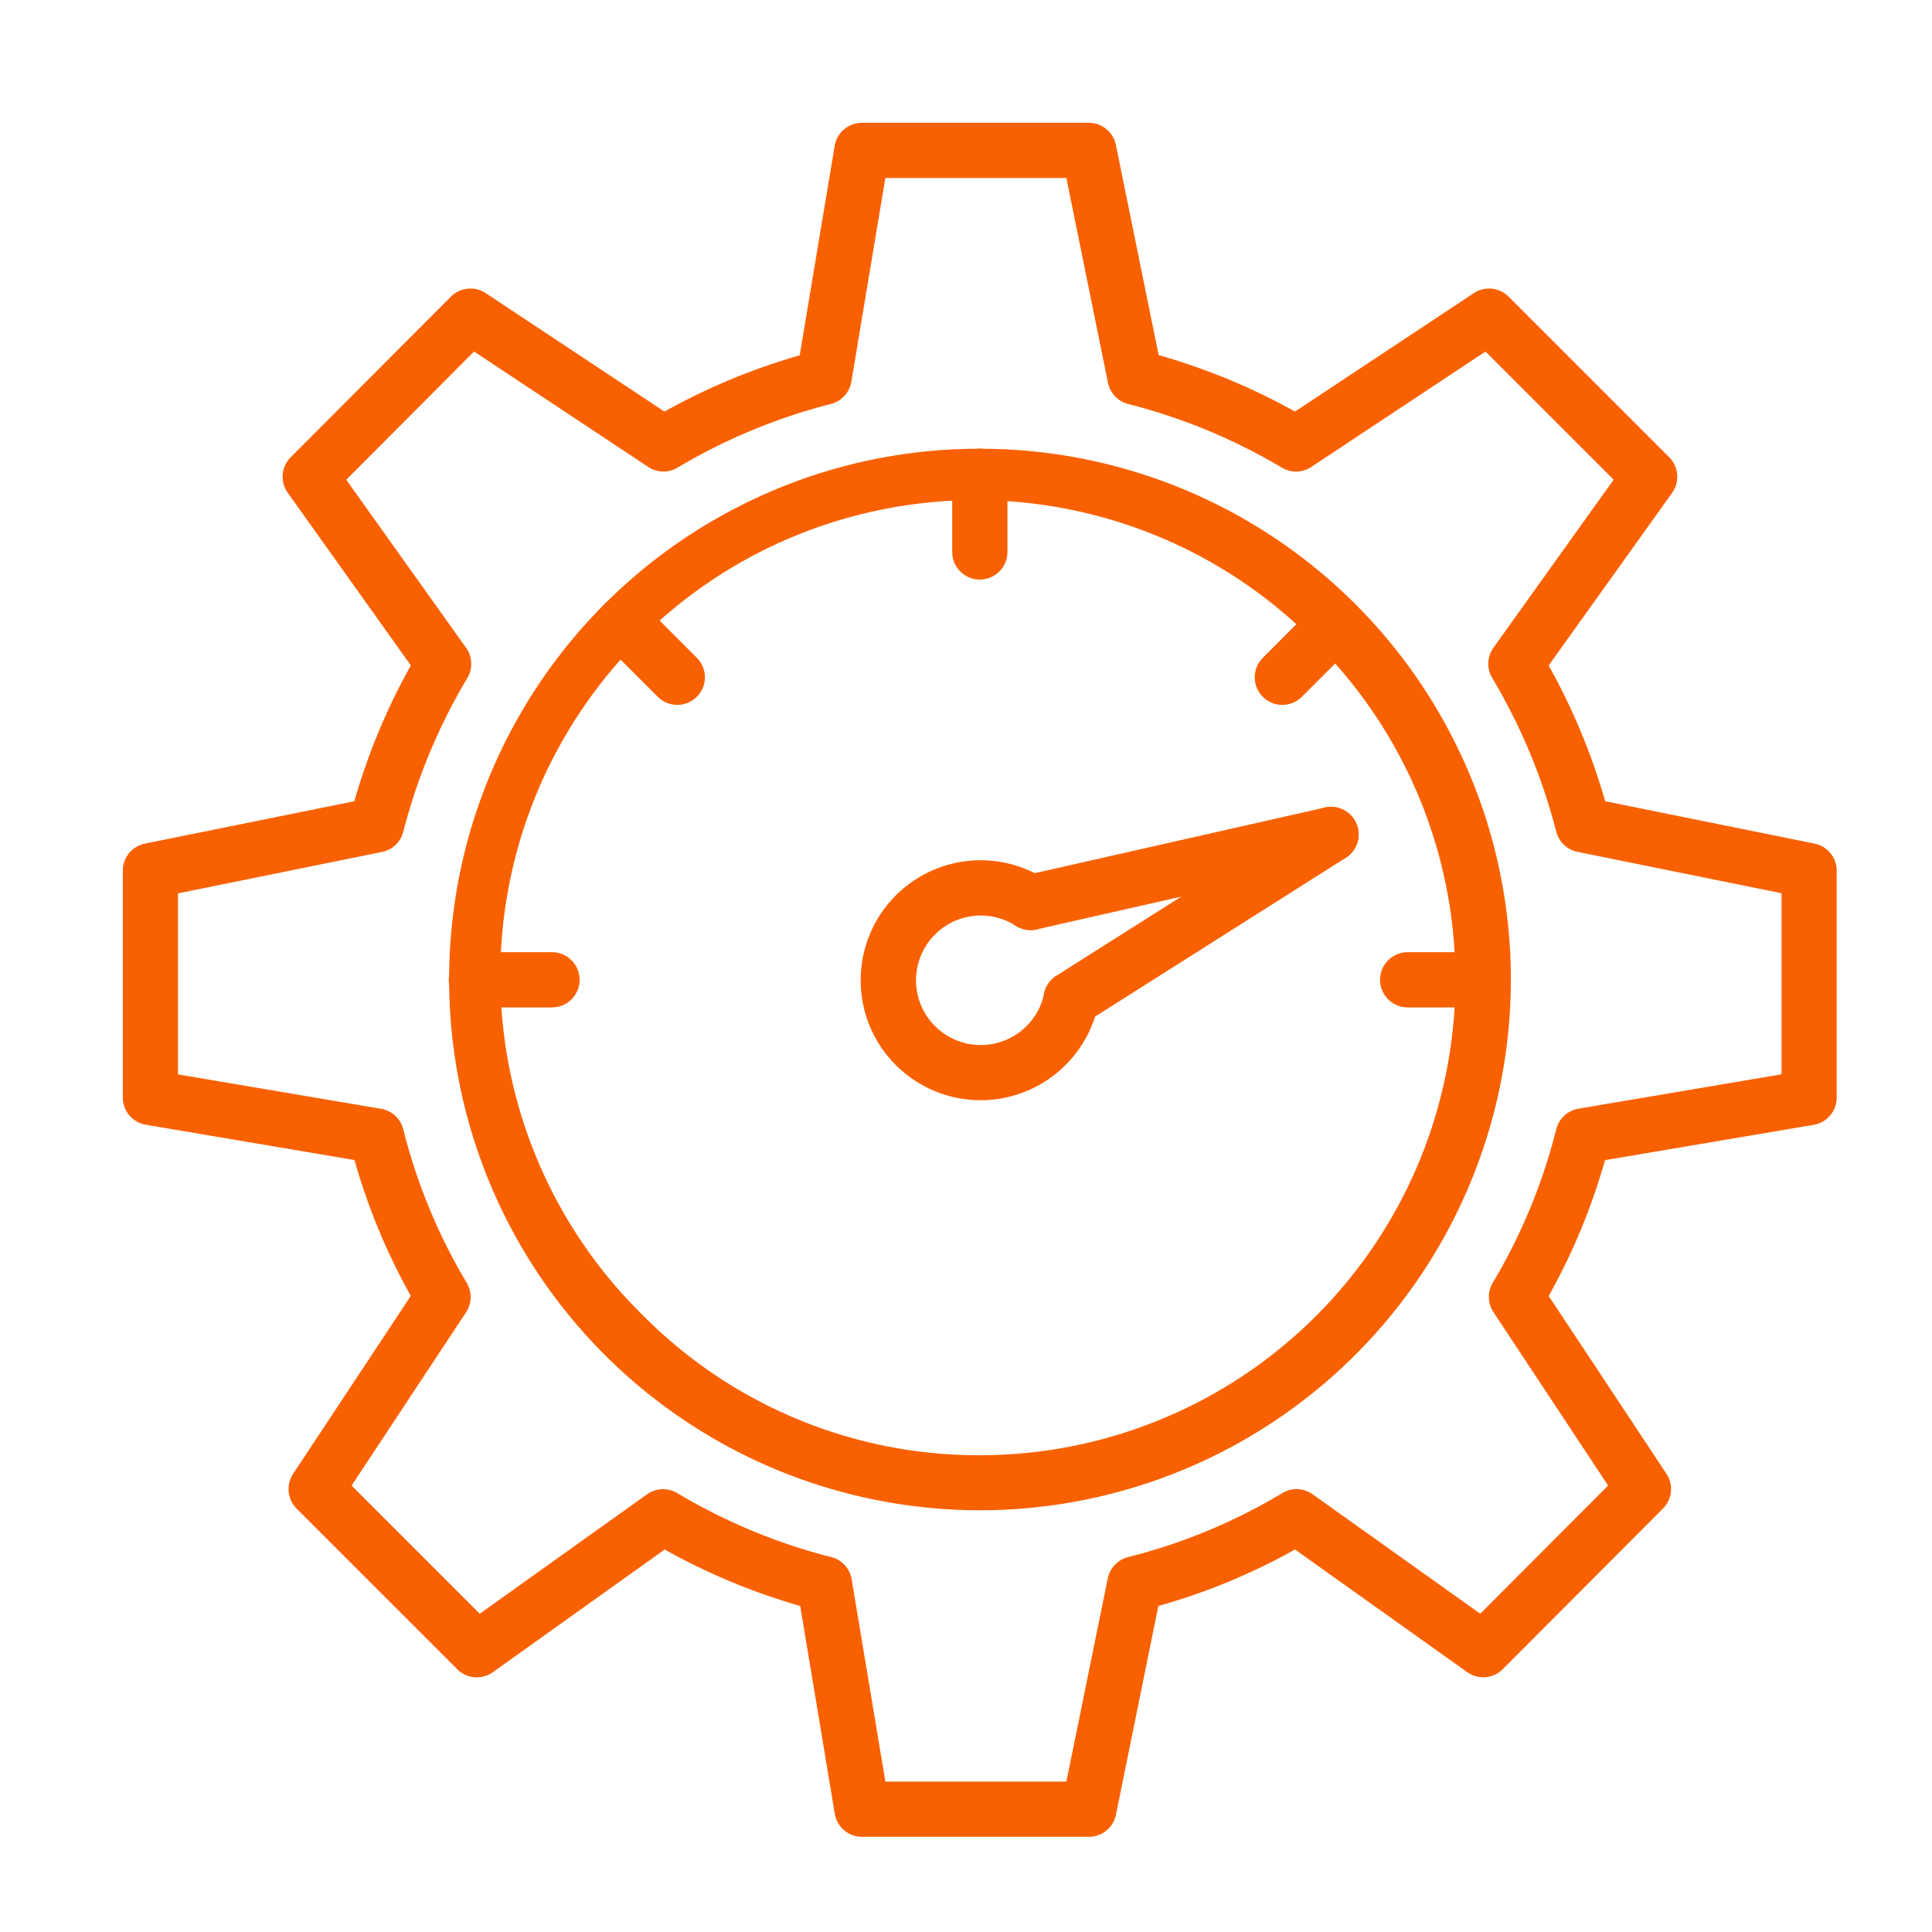<svg xmlns="http://www.w3.org/2000/svg" xmlns:xlink="http://www.w3.org/1999/xlink" width="70" height="70" viewBox="0 0 70 70">
  <defs>
    <clipPath id="clip-path">
      <rect id="長方形_166" data-name="長方形 166" width="63" height="63" transform="translate(-0.48 -0.48)" fill="none" stroke="#f96100" stroke-width="2"/>
    </clipPath>
  </defs>
  <g id="グループ_586" data-name="グループ 586" transform="translate(-292 -2212)">
    <rect id="長方形_167" data-name="長方形 167" width="70" height="70" transform="translate(292 2212)" fill="none"/>
    <g id="グループ_417" data-name="グループ 417" transform="translate(296.48 2216.48)">
      <g id="グループ_416" data-name="グループ 416" clip-path="url(#clip-path)">
        <path id="パス_4653" data-name="パス 4653" d="M36.755,63.852H28.532a1,1,0,0,1-.986-.836l-1.252-7.528a23.08,23.08,0,0,1-4.91-2.045l-6.226,4.445a1,1,0,0,1-1.288-.107l-5.82-5.82A1,1,0,0,1,7.922,50.7l4.263-6.447a22.676,22.676,0,0,1-2.04-4.921l-7.561-1.28a1,1,0,0,1-.833-.986V28.847a1,1,0,0,1,.8-.98l7.588-1.536a23.076,23.076,0,0,1,2.048-4.92l-4.46-6.255a1,1,0,0,1,.106-1.287l5.806-5.82a1,1,0,0,1,1.26-.127l6.477,4.292a23.016,23.016,0,0,1,4.9-2.039l1.267-7.59a1,1,0,0,1,.986-.835h8.222a1,1,0,0,1,.98.8l1.55,7.617a23.052,23.052,0,0,1,4.941,2.046L50.7,7.922a1,1,0,0,1,1.259.127l5.82,5.82a1,1,0,0,1,.106,1.289l-4.473,6.254a23.077,23.077,0,0,1,2.047,4.919l7.588,1.536a1,1,0,0,1,.8.98V37.07a1,1,0,0,1-.833.986l-7.561,1.28a22.654,22.654,0,0,1-2.04,4.921L57.68,50.7a1,1,0,0,1-.126,1.258l-5.806,5.82a1,1,0,0,1-1.288.108l-6.238-4.444a22.615,22.615,0,0,1-4.952,2.047l-1.536,7.559A1,1,0,0,1,36.755,63.852Zm-7.375-2h6.558l1.5-7.364a1,1,0,0,1,.734-.77A20.616,20.616,0,0,0,43.76,51.4a1,1,0,0,1,1.1.042l6.074,4.327,4.632-4.643-4.155-6.284a1,1,0,0,1-.023-1.066,20.661,20.661,0,0,0,2.3-5.565,1,1,0,0,1,.8-.74l7.361-1.246v-6.56l-7.392-1.5a1,1,0,0,1-.771-.733,21.085,21.085,0,0,0-2.321-5.57,1,1,0,0,1,.046-1.093l4.355-6.088-4.643-4.643-6.311,4.182a1,1,0,0,1-1.064.026,21.059,21.059,0,0,0-5.57-2.307,1,1,0,0,1-.733-.77L35.938,3.75H29.379l-1.233,7.387a1,1,0,0,1-.739.8,21.018,21.018,0,0,0-5.556,2.307,1,1,0,0,1-1.064-.026l-6.31-4.181L9.846,14.684l4.343,6.09a1,1,0,0,1,.045,1.092,21.085,21.085,0,0,0-2.321,5.57,1,1,0,0,1-.771.733l-7.392,1.5v6.56l7.361,1.246a1,1,0,0,1,.8.74,20.682,20.682,0,0,0,2.3,5.566,1,1,0,0,1-.023,1.066L10.04,51.126l4.644,4.644,6.06-4.327a1,1,0,0,1,1.093-.045,21.09,21.09,0,0,0,5.5,2.3,1,1,0,0,1,.821.822Z" transform="translate(-1.781 -1.781)" fill="#f96100"/>
        <path id="楕円形_21" data-name="楕円形 21" d="M18.234-1a19.228,19.228,0,0,1,13.6,32.834A19.234,19.234,0,1,1,10.747.512,19.114,19.114,0,0,1,18.234-1Zm0,36.467A17.234,17.234,0,0,0,30.419,6.048,17.234,17.234,0,1,0,6.048,30.419,17.121,17.121,0,0,0,18.234,35.467Z" transform="translate(12.786 12.779)" fill="#f96100"/>
        <path id="線_1" data-name="線 1" d="M0,3.74a1,1,0,0,1-1-1V0A1,1,0,0,1,0-1,1,1,0,0,1,1,0V2.74A1,1,0,0,1,0,3.74Z" transform="translate(31.021 12.779)" fill="#f96100"/>
        <path id="線_2" data-name="線 2" d="M2.74,1H0A1,1,0,0,1-1,0,1,1,0,0,1,0-1H2.74a1,1,0,0,1,1,1A1,1,0,0,1,2.74,1Z" transform="translate(12.78 31.02)" fill="#f96100"/>
        <path id="線_3" data-name="線 3" d="M2.74,1H0A1,1,0,0,1-1,0,1,1,0,0,1,0-1H2.74a1,1,0,0,1,1,1A1,1,0,0,1,2.74,1Z" transform="translate(46.522 31.02)" fill="#f96100"/>
        <path id="線_4" data-name="線 4" d="M0,2.937a1,1,0,0,1-.707-.293,1,1,0,0,1,0-1.414L1.23-.707a1,1,0,0,1,1.414,0,1,1,0,0,1,0,1.414L.707,2.644A1,1,0,0,1,0,2.937Z" transform="translate(41.982 18.122)" fill="#f96100"/>
        <path id="線_5" data-name="線 5" d="M1.937,2.937a1,1,0,0,1-.707-.293L-.707.707a1,1,0,0,1,0-1.414,1,1,0,0,1,1.414,0L2.644,1.23a1,1,0,0,1-.707,1.707Z" transform="translate(18.123 18.122)" fill="#f96100"/>
        <path id="パス_4654" data-name="パス 4654" d="M82.013,86.3a4.347,4.347,0,1,1,2.353-8,1,1,0,0,1-1.082,1.682,2.346,2.346,0,1,0,1.026,2.455,1,1,0,1,1,1.957.413A4.356,4.356,0,0,1,82.013,86.3Z" transform="translate(-50.959 -50.917)" fill="#f96100"/>
        <path id="線_6" data-name="線 6" d="M0,3.464a1,1,0,0,1-.974-.779,1,1,0,0,1,.754-1.2L10.657-.975a1,1,0,0,1,1.2.754A1,1,0,0,1,11.1.975L.221,3.439A1,1,0,0,1,0,3.464Z" transform="translate(32.865 25.754)" fill="#f96100"/>
        <path id="線_7" data-name="線 7" d="M0,6.967A1,1,0,0,1-.845,6.5a1,1,0,0,1,.309-1.38L8.88-.845a1,1,0,0,1,1.38.309A1,1,0,0,1,9.951.845L.535,6.811A1,1,0,0,1,0,6.967Z" transform="translate(34.328 25.754)" fill="#f96100"/>
      </g>
    </g>
  </g>
</svg>
